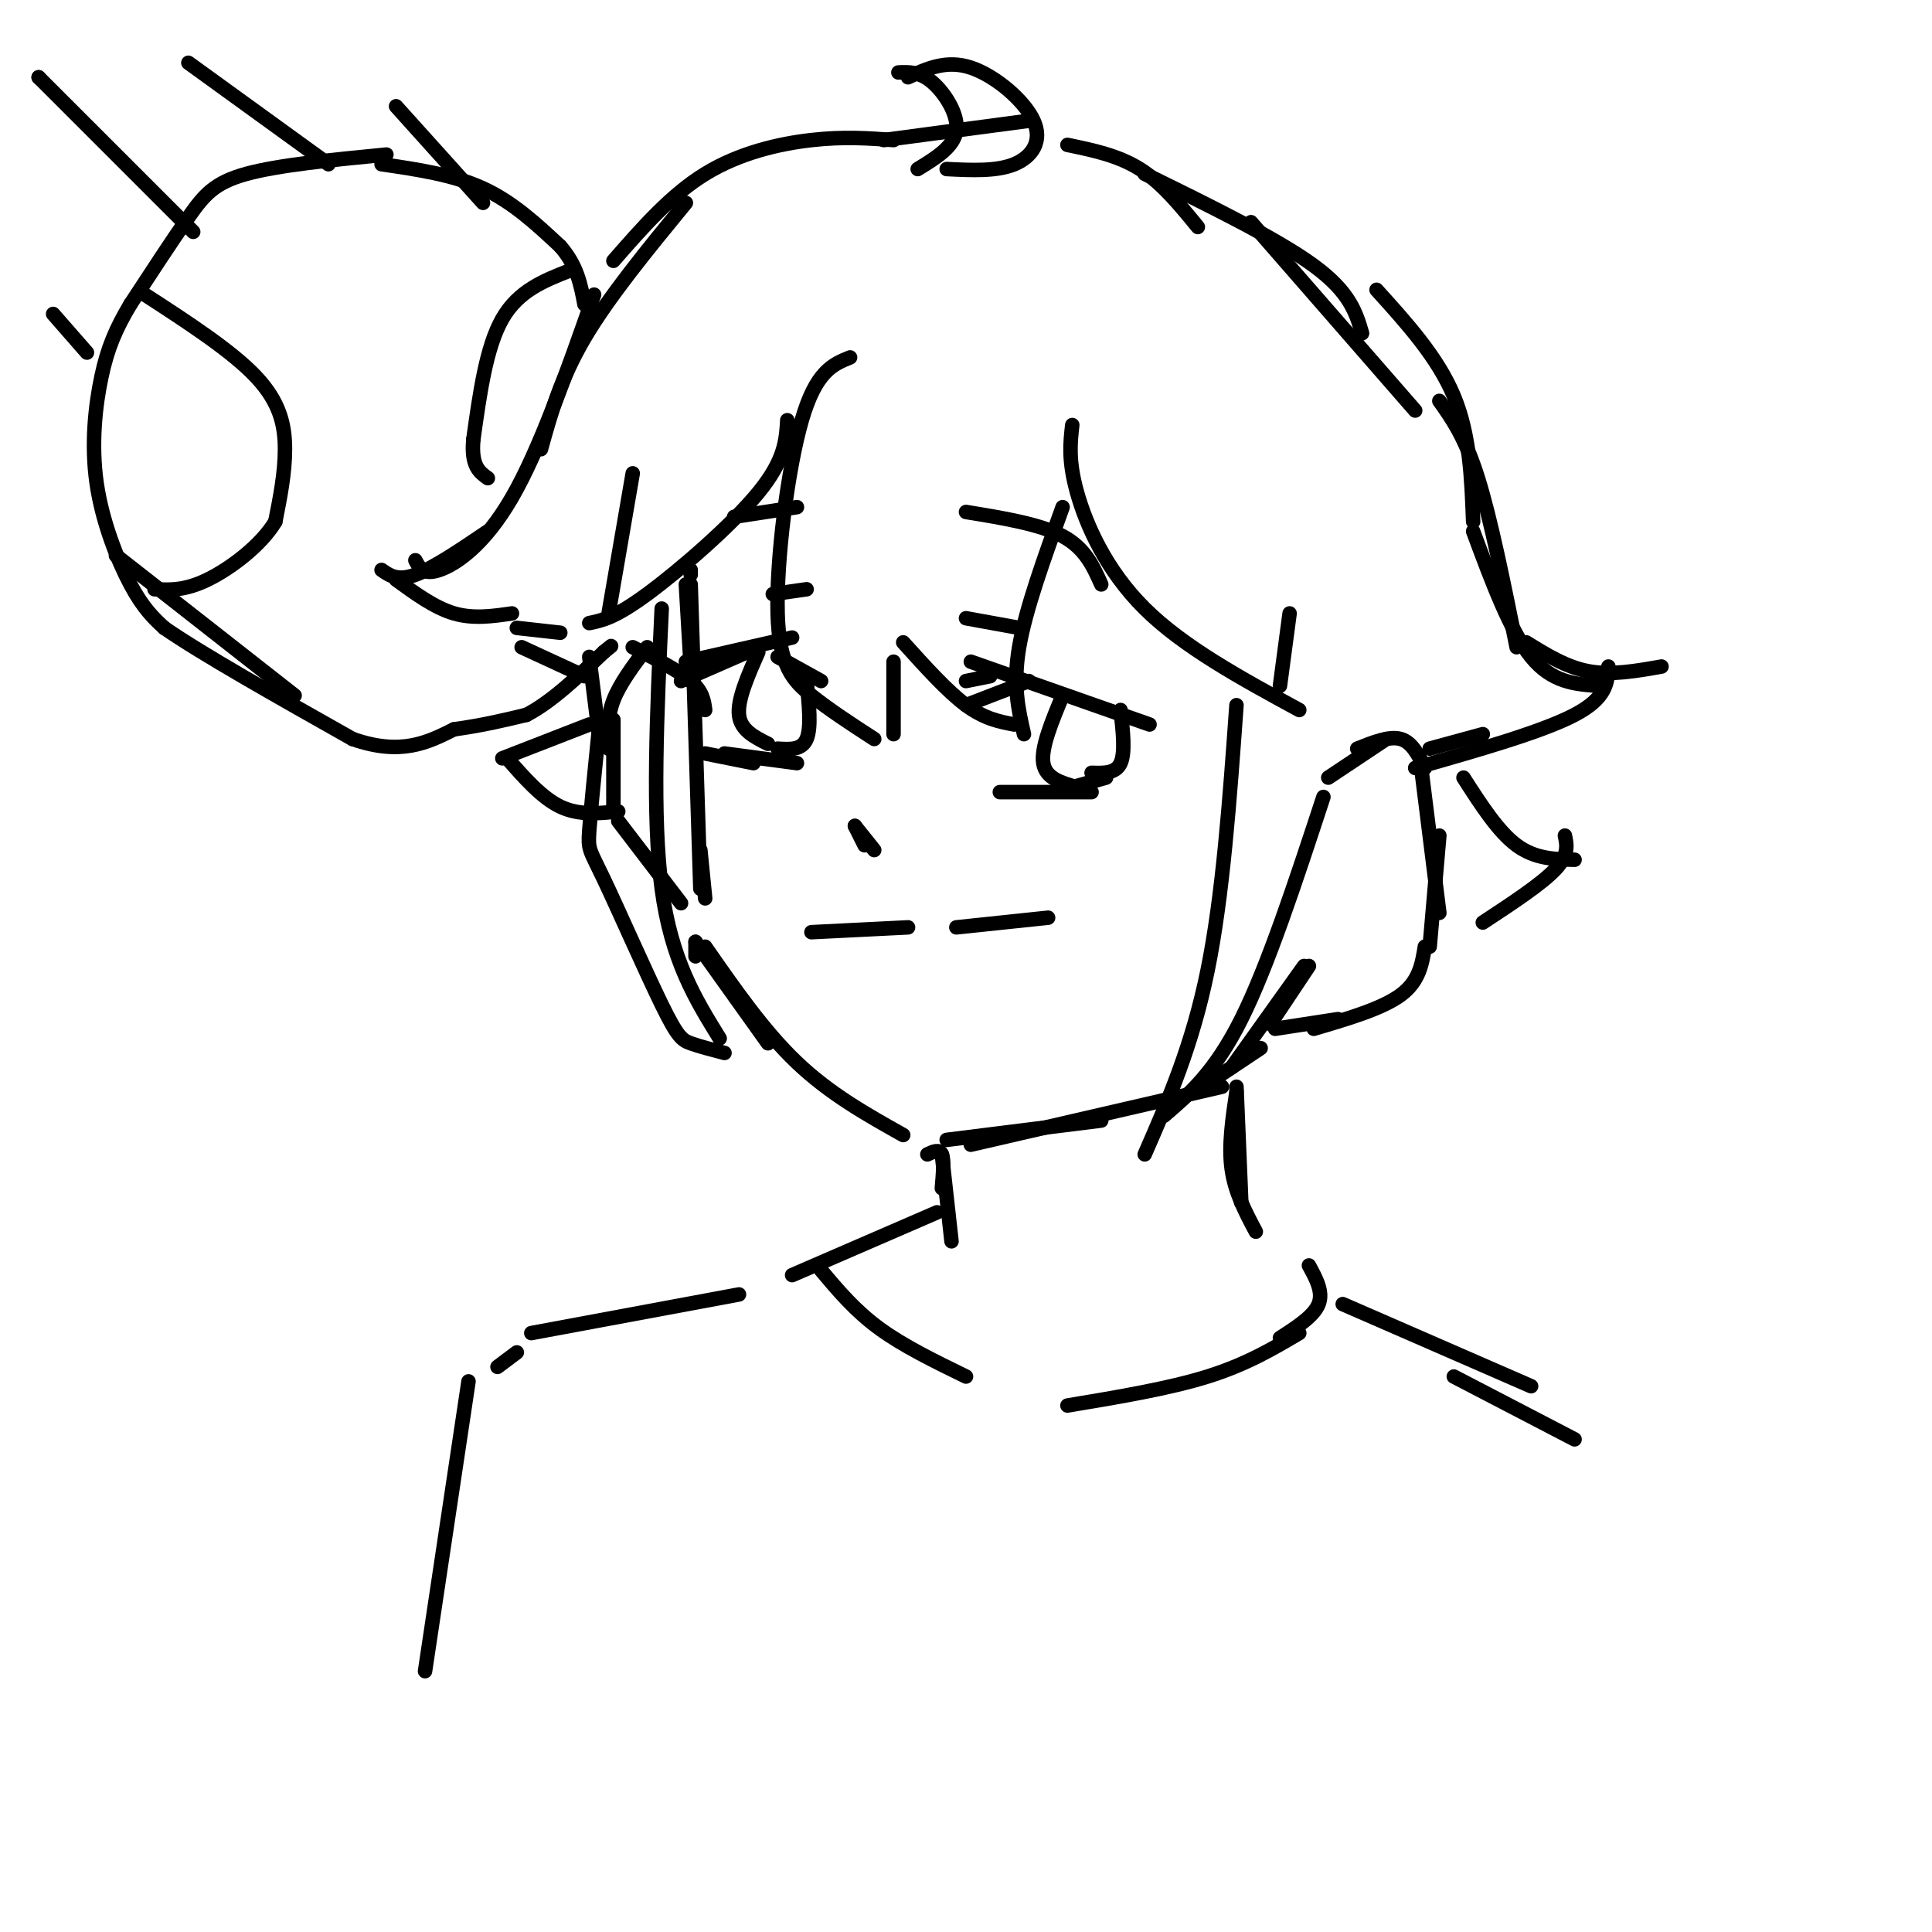 <svg viewBox='0 0 400 400' version='1.1' xmlns='http://www.w3.org/2000/svg' xmlns:xlink='http://www.w3.org/1999/xlink'><g fill='none' stroke='rgb(0,0,0)' stroke-width='3' stroke-linecap='round' stroke-linejoin='round'><path d='M143,119c0.000,0.000 0.000,-1.000 0,-1'/><path d='M142,121c0.000,0.000 1.000,17.000 1,17'/><path d='M143,121c0.000,0.000 2.000,63.000 2,63'/><path d='M145,176c0.000,0.000 1.000,10.000 1,10'/><path d='M144,195c0.000,0.000 0.000,3.000 0,3'/><path d='M144,195c0.000,0.000 15.000,21.000 15,21'/><path d='M146,196c6.083,8.750 12.167,17.500 19,24c6.833,6.500 14.417,10.750 22,15'/><path d='M196,236c0.000,0.000 32.000,-4.000 32,-4'/><path d='M201,237c0.000,0.000 52.000,-12.000 52,-12'/><path d='M249,225c0.000,0.000 12.000,-8.000 12,-8'/><path d='M255,221c0.000,0.000 15.000,-21.000 15,-21'/><path d='M263,212c0.000,0.000 8.000,-12.000 8,-12'/><path d='M275,161c0.000,0.000 12.000,-8.000 12,-8'/><path d='M281,155c3.333,-1.333 6.667,-2.667 9,-2c2.333,0.667 3.667,3.333 5,6'/><path d='M294,157c0.000,0.000 4.000,32.000 4,32'/><path d='M298,173c0.000,0.000 -2.000,23.000 -2,23'/><path d='M295,196c-0.583,3.583 -1.167,7.167 -5,10c-3.833,2.833 -10.917,4.917 -18,7'/><path d='M277,211c0.000,0.000 -13.000,2.000 -13,2'/><path d='M146,147c-0.250,-1.917 -0.500,-3.833 -3,-6c-2.500,-2.167 -7.250,-4.583 -12,-7'/><path d='M134,134c-2.833,3.750 -5.667,7.500 -7,11c-1.333,3.500 -1.167,6.750 -1,10'/><path d='M127,149c0.000,0.000 0.000,18.000 0,18'/><path d='M128,170c0.000,0.000 13.000,17.000 13,17'/><path d='M177,171c0.000,0.000 2.000,4.000 2,4'/><path d='M177,171c0.000,0.000 4.000,5.000 4,5'/><path d='M168,193c0.000,0.000 20.000,-1.000 20,-1'/><path d='M198,192c0.000,0.000 19.000,-2.000 19,-2'/><path d='M200,146c0.000,0.000 13.000,-5.000 13,-5'/><path d='M200,141c0.000,0.000 5.000,-1.000 5,-1'/><path d='M201,137c0.000,0.000 37.000,13.000 37,13'/><path d='M207,164c0.000,0.000 19.000,0.000 19,0'/><path d='M222,163c0.000,0.000 7.000,-2.000 7,-2'/><path d='M170,141c0.000,0.000 -9.000,-5.000 -9,-5'/><path d='M164,132c0.000,0.000 -22.000,5.000 -22,5'/><path d='M157,134c0.000,0.000 -16.000,7.000 -16,7'/><path d='M146,156c0.000,0.000 10.000,2.000 10,2'/><path d='M150,156c0.000,0.000 15.000,2.000 15,2'/><path d='M200,128c0.000,0.000 11.000,2.000 11,2'/><path d='M167,122c0.000,0.000 -7.000,1.000 -7,1'/><path d='M200,106c7.667,1.250 15.333,2.500 20,5c4.667,2.500 6.333,6.250 8,10'/><path d='M165,105c0.000,0.000 -13.000,2.000 -13,2'/><path d='M220,144c-2.250,5.417 -4.500,10.833 -4,14c0.500,3.167 3.750,4.083 7,5'/><path d='M232,147c0.500,4.417 1.000,8.833 0,11c-1.000,2.167 -3.500,2.083 -6,2'/><path d='M157,135c-2.167,4.917 -4.333,9.833 -4,13c0.333,3.167 3.167,4.583 6,6'/><path d='M167,141c0.500,4.833 1.000,9.667 0,12c-1.000,2.333 -3.500,2.167 -6,2'/><path d='M176,74c-3.530,1.423 -7.060,2.845 -10,13c-2.940,10.155 -5.292,29.042 -5,40c0.292,10.958 3.226,13.988 7,17c3.774,3.012 8.387,6.006 13,9'/><path d='M185,152c0.000,0.000 0.000,-15.000 0,-15'/><path d='M187,133c4.583,5.083 9.167,10.167 13,13c3.833,2.833 6.917,3.417 10,4'/><path d='M212,152c-1.167,-5.083 -2.333,-10.167 -1,-18c1.333,-7.833 5.167,-18.417 9,-29'/><path d='M222,88c-0.422,3.711 -0.844,7.422 1,14c1.844,6.578 5.956,16.022 14,24c8.044,7.978 20.022,14.489 32,21'/><path d='M265,142c0.000,0.000 2.000,-15.000 2,-15'/><path d='M256,146c-1.417,19.750 -2.833,39.500 -6,55c-3.167,15.500 -8.083,26.750 -13,38'/><path d='M241,231c5.250,-4.500 10.500,-9.000 16,-20c5.500,-11.000 11.250,-28.500 17,-46'/><path d='M163,87c-0.244,4.133 -0.489,8.267 -6,15c-5.511,6.733 -16.289,16.067 -23,21c-6.711,4.933 -9.356,5.467 -12,6'/><path d='M126,127c0.000,0.000 5.000,-29.000 5,-29'/><path d='M137,126c-1.000,21.583 -2.000,43.167 0,58c2.000,14.833 7.000,22.917 12,31'/><path d='M150,218c-2.616,-0.681 -5.231,-1.362 -7,-2c-1.769,-0.638 -2.691,-1.233 -6,-8c-3.309,-6.767 -9.006,-19.707 -12,-26c-2.994,-6.293 -3.284,-5.941 -3,-10c0.284,-4.059 1.142,-12.530 2,-21'/><path d='M185,29c-5.156,-0.378 -10.311,-0.756 -17,0c-6.689,0.756 -14.911,2.644 -22,7c-7.089,4.356 -13.044,11.178 -19,18'/><path d='M142,42c-8.000,9.750 -16.000,19.500 -21,28c-5.000,8.500 -7.000,15.750 -9,23'/><path d='M123,61c-5.622,16.022 -11.244,32.044 -17,42c-5.756,9.956 -11.644,13.844 -15,15c-3.356,1.156 -4.178,-0.422 -5,-2'/><path d='M101,110c-5.667,3.833 -11.333,7.667 -15,9c-3.667,1.333 -5.333,0.167 -7,-1'/><path d='M82,120c4.000,2.917 8.000,5.833 12,7c4.000,1.167 8.000,0.583 12,0'/><path d='M107,130c0.000,0.000 9.000,1.000 9,1'/><path d='M122,136c0.000,0.000 2.000,16.000 2,16'/><path d='M183,29c0.000,0.000 30.000,-4.000 30,-4'/><path d='M190,35c3.778,-2.311 7.556,-4.622 8,-8c0.444,-3.378 -2.444,-7.822 -5,-10c-2.556,-2.178 -4.778,-2.089 -7,-2'/><path d='M188,16c3.988,-1.827 7.976,-3.655 13,-2c5.024,1.655 11.083,6.792 13,11c1.917,4.208 -0.310,7.488 -4,9c-3.690,1.512 -8.845,1.256 -14,1'/><path d='M221,30c5.250,1.083 10.500,2.167 15,5c4.500,2.833 8.250,7.417 12,12'/><path d='M237,36c13.750,6.750 27.500,13.500 35,19c7.500,5.500 8.750,9.750 10,14'/><path d='M259,46c0.000,0.000 34.000,39.000 34,39'/><path d='M285,60c6.333,7.000 12.667,14.000 16,22c3.333,8.000 3.667,17.000 4,26'/><path d='M298,83c2.667,3.750 5.333,7.500 8,16c2.667,8.500 5.333,21.750 8,35'/><path d='M305,110c3.833,10.333 7.667,20.667 12,26c4.333,5.333 9.167,5.667 14,6'/><path d='M316,133c4.167,2.583 8.333,5.167 13,6c4.667,0.833 9.833,-0.083 15,-1'/><path d='M333,138c-0.167,3.250 -0.333,6.500 -7,10c-6.667,3.500 -19.833,7.250 -33,11'/><path d='M307,152c0.000,0.000 -11.000,3.000 -11,3'/><path d='M303,161c3.583,5.583 7.167,11.167 11,14c3.833,2.833 7.917,2.917 12,3'/><path d='M324,173c0.417,2.000 0.833,4.000 -2,7c-2.833,3.000 -8.917,7.000 -15,11'/><path d='M122,150c0.000,0.000 -18.000,7.000 -18,7'/><path d='M105,157c3.583,4.083 7.167,8.167 11,10c3.833,1.833 7.917,1.417 12,1'/><path d='M192,239c1.250,-0.583 2.500,-1.167 3,0c0.500,1.167 0.250,4.083 0,7'/><path d='M195,239c0.000,0.000 2.000,18.000 2,18'/><path d='M256,225c0.000,0.000 1.000,24.000 1,24'/><path d='M256,226c-0.833,5.583 -1.667,11.167 -1,16c0.667,4.833 2.833,8.917 5,13'/><path d='M80,32c-11.178,1.089 -22.356,2.178 -29,4c-6.644,1.822 -8.756,4.378 -12,9c-3.244,4.622 -7.622,11.311 -12,18'/><path d='M27,63c-3.065,5.155 -4.729,9.041 -6,15c-1.271,5.959 -2.150,13.989 -1,22c1.150,8.011 4.329,16.003 7,21c2.671,4.997 4.836,6.998 7,9'/><path d='M34,130c7.667,5.333 23.333,14.167 39,23'/><path d='M73,153c10.000,3.500 15.500,0.750 21,-2'/><path d='M94,151c6.000,-0.833 10.500,-1.917 15,-3'/><path d='M109,148c5.167,-2.667 10.583,-7.833 16,-13'/><path d='M125,135c2.667,-2.167 1.333,-1.083 0,0'/><path d='M79,34c7.417,1.083 14.833,2.167 21,5c6.167,2.833 11.083,7.417 16,12'/><path d='M116,51c3.500,4.000 4.250,8.000 5,12'/><path d='M30,61c9.000,5.844 18.000,11.689 23,17c5.000,5.311 6.000,10.089 6,15c0.000,4.911 -1.000,9.956 -2,15'/><path d='M57,108c-2.933,4.911 -9.267,9.689 -14,12c-4.733,2.311 -7.867,2.156 -11,2'/><path d='M118,56c-5.333,2.083 -10.667,4.167 -14,10c-3.333,5.833 -4.667,15.417 -6,25'/><path d='M98,91c-0.500,5.500 1.250,6.750 3,8'/><path d='M108,134c0.000,0.000 13.000,6.000 13,6'/><path d='M8,16c0.000,0.000 0.100,0.100 0.1,0.1'/><path d='M8,16c0.000,0.000 32.000,32.000 32,32'/><path d='M39,13c0.000,0.000 29.000,21.000 29,21'/><path d='M82,22c0.000,0.000 18.000,20.000 18,20'/><path d='M11,65c0.000,0.000 7.000,8.000 7,8'/><path d='M61,144c0.000,0.000 -37.000,-29.000 -37,-29'/><path d='M194,251c0.000,0.000 -30.000,13.000 -30,13'/><path d='M170,263c3.500,4.167 7.000,8.333 12,12c5.000,3.667 11.500,6.833 18,10'/><path d='M221,291c10.500,-1.750 21.000,-3.500 29,-6c8.000,-2.500 13.500,-5.750 19,-9'/><path d='M265,277c3.500,-2.250 7.000,-4.500 8,-7c1.000,-2.500 -0.500,-5.250 -2,-8'/><path d='M278,270c0.000,0.000 39.000,17.000 39,17'/><path d='M301,285c0.000,0.000 25.000,13.000 25,13'/><path d='M153,268c0.000,0.000 -43.000,8.000 -43,8'/><path d='M107,280c0.000,0.000 -4.000,3.000 -4,3'/><path d='M97,286c0.000,0.000 -9.000,60.000 -9,60'/></g>
</svg>